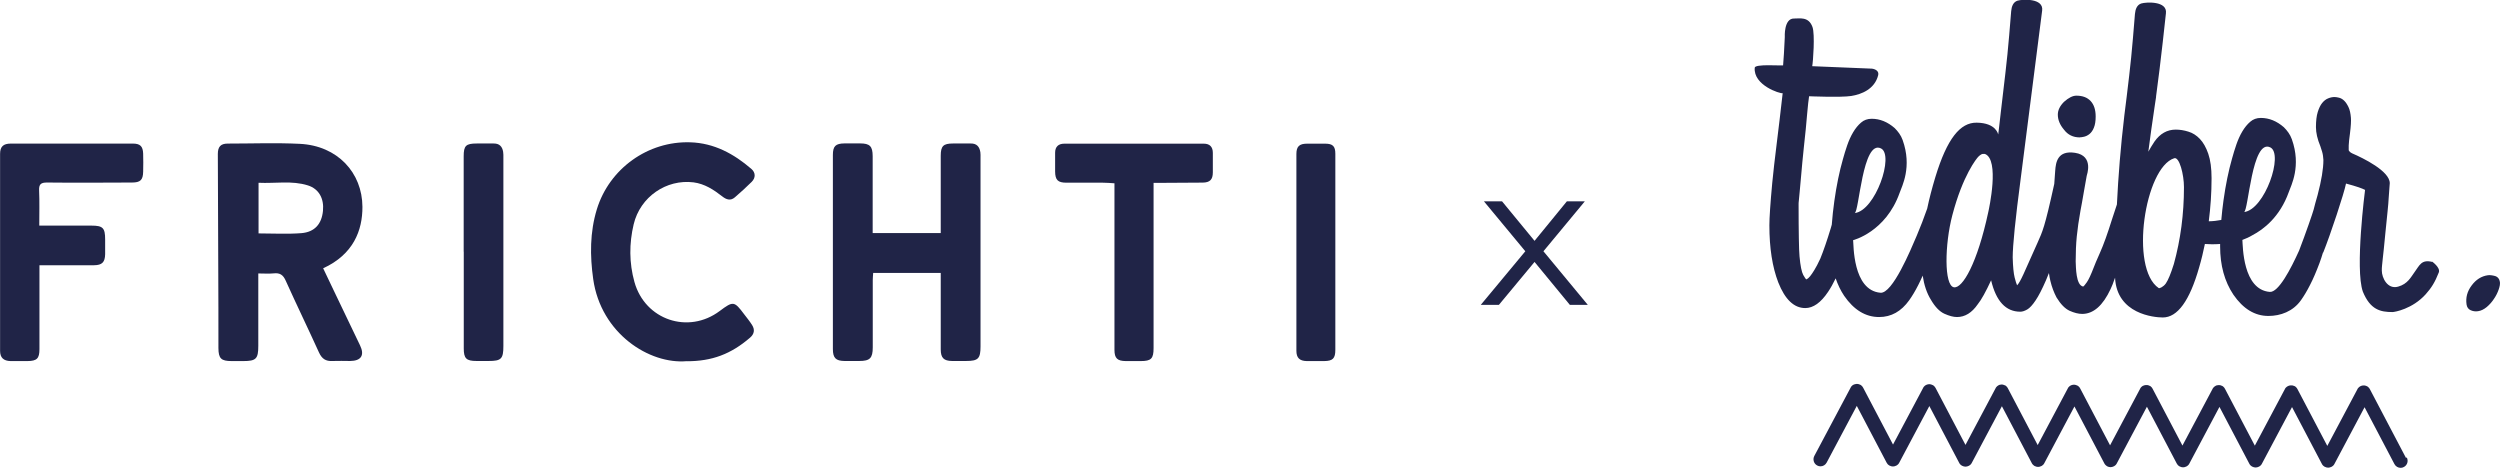 <?xml version="1.0" encoding="UTF-8"?><svg id="Calque_2" xmlns="http://www.w3.org/2000/svg" viewBox="0 0 295.3 55.3"><defs><style>.cls-1{fill:#202447;}</style></defs><g id="Calque_1-2"><g><path class="cls-1" d="m295.29,33.35c.03.2-.02.49-.15.86-.13.37-.31.74-.56,1.1-.24.37-.53.69-.85.96-.33.27-.67.44-1.03.49-.31.05-.61,0-.87-.12-.27-.12-.43-.35-.48-.67-.12-.81.08-1.56.6-2.25.52-.7,1.15-1.1,1.92-1.21.22-.03.5,0,.84.09.33.1.53.35.59.75Z"/><path class="cls-1" d="m284.19,54.08l-4.26-8.11s0,0,0,0c-.03-.05-.06-.09-.09-.14-.02-.02-.04-.04-.06-.06-.02-.02-.04-.04-.06-.06-.04-.04-.09-.07-.14-.09,0,0,0,0,0,0-.01,0-.03-.01-.04-.02-.04-.02-.07-.03-.11-.04-.03,0-.06-.01-.09-.02-.02,0-.04,0-.06-.01-.03,0-.07,0-.1,0-.02,0-.04,0-.06,0-.04,0-.07.01-.11.02-.02,0-.03,0-.05.01-.05.01-.1.03-.15.06,0,0,0,0,0,0,0,0,0,0,0,0-.05.03-.1.06-.14.09,0,0-.02.02-.03.03-.03.03-.06.06-.09.09-.04.04-.07.09-.09.14,0,0,0,0,0,0l-3.56,6.7-3.53-6.72s0,0,0,0c-.03-.05-.06-.09-.09-.14-.02-.03-.05-.05-.08-.08-.01-.01-.02-.03-.04-.04-.04-.04-.09-.07-.14-.09,0,0,0,0,0,0,0,0-.02,0-.02,0-.04-.02-.08-.04-.13-.05-.03,0-.05-.01-.08-.02-.03,0-.05-.01-.08-.01-.03,0-.06,0-.09,0-.02,0-.05,0-.07,0-.03,0-.06.01-.1.02-.02,0-.04,0-.06.01-.05.02-.1.04-.15.06,0,0,0,0,0,0h0s-.1.06-.14.09c0,0,0,0,0,0-.04.03-.07.07-.11.1-.04.04-.07.09-.09.14,0,0,0,0,0,0l-3.56,6.7-3.53-6.72s0,0,0,0c-.03-.05-.06-.09-.09-.14-.02-.02-.03-.03-.05-.05-.02-.02-.04-.04-.06-.06-.04-.04-.09-.07-.14-.09,0,0,0,0,0,0,0,0-.02,0-.03-.01-.04-.02-.08-.04-.12-.05-.03,0-.05-.01-.08-.02-.03,0-.05-.01-.08-.01-.03,0-.06,0-.09,0-.02,0-.05,0-.07,0-.03,0-.06.01-.09.02-.02,0-.04,0-.07.01-.05.01-.1.03-.14.06,0,0,0,0,0,0,0,0,0,0,0,0-.05.03-.1.06-.14.09-.01.01-.02.02-.04.04-.03.03-.05.05-.08.08-.04.04-.07.09-.09.14,0,0,0,0,0,0l-3.56,6.7-3.53-6.72s0,0,0,0c-.03-.05-.06-.09-.09-.14-.02-.02-.04-.04-.06-.06-.02-.02-.03-.04-.05-.05-.04-.04-.09-.07-.14-.09,0,0,0,0,0,0-.01,0-.02,0-.04-.01-.04-.02-.07-.03-.11-.05-.03,0-.06-.01-.09-.02-.02,0-.05-.01-.07-.01-.03,0-.06,0-.09,0-.02,0-.04,0-.07,0-.03,0-.07.01-.1.02-.02,0-.04,0-.06.01-.05.01-.09.03-.13.05,0,0-.01,0-.02,0,0,0,0,0,0,0-.05.03-.1.06-.14.09-.02.01-.03.03-.04.04-.02.02-.05.04-.07.07-.04.04-.07.09-.09.14,0,0,0,0,0,0l-3.56,6.7-3.53-6.72s0,0,0,0c-.03-.05-.06-.09-.09-.14-.02-.02-.03-.03-.05-.05-.02-.02-.04-.04-.06-.06-.04-.04-.09-.07-.14-.09,0,0,0,0,0,0-.01,0-.02,0-.03-.01-.04-.02-.08-.04-.12-.05-.03,0-.05-.01-.08-.02-.03,0-.05-.01-.08-.02-.03,0-.06,0-.08,0-.03,0-.05,0-.08,0-.03,0-.06.01-.09.02-.02,0-.05,0-.07.01-.05.02-.1.03-.15.06,0,0,0,0,0,0,0,0,0,0,0,0-.05.03-.1.06-.14.09,0,0,0,0,0,0-.04.03-.07.07-.11.11-.04.04-.07.09-.09.14,0,0,0,0,0,0l-3.56,6.7-3.53-6.72s0,0,0,0c-.03-.05-.06-.09-.09-.14-.02-.02-.03-.03-.05-.05-.02-.02-.04-.04-.06-.06-.04-.04-.09-.07-.14-.09,0,0,0,0,0,0,0,0-.02,0-.02,0-.04-.02-.08-.04-.12-.05-.03,0-.05-.01-.08-.02-.03,0-.05-.01-.08-.02-.03,0-.06,0-.08,0-.03,0-.05,0-.08,0-.03,0-.06.01-.09.02-.02,0-.05,0-.07.01-.05.01-.1.03-.14.06,0,0,0,0,0,0,0,0,0,0,0,0-.05.03-.1.06-.14.09,0,0,0,0-.01.01-.04.03-.07.06-.1.1-.04.04-.07.09-.09.14,0,0,0,0,0,0l-3.56,6.7-3.53-6.72s0,0,0,0c-.03-.05-.06-.09-.09-.14-.03-.03-.06-.06-.09-.09,0,0-.02-.02-.03-.03-.04-.04-.09-.07-.14-.09,0,0,0,0,0,0,0,0-.02,0-.03-.01-.04-.02-.08-.04-.12-.05-.02,0-.05-.01-.08-.02-.03,0-.05-.01-.08-.02-.03,0-.06,0-.08,0-.03,0-.05,0-.08,0-.03,0-.06.01-.09.02-.02,0-.05,0-.07.01-.04.01-.08.03-.12.05,0,0-.02,0-.03.01,0,0,0,0,0,0-.05.03-.09.06-.14.09-.02.02-.04.04-.05.05-.02.02-.04.04-.06.06-.04.04-.07.09-.09.14,0,0,0,0,0,0l-3.56,6.7-3.53-6.72s0,0,0,0c-.03-.05-.06-.09-.09-.14-.03-.03-.06-.06-.09-.09-.01,0-.02-.02-.03-.03-.04-.04-.09-.07-.14-.09,0,0,0,0,0,0,0,0-.02,0-.03-.01-.04-.02-.08-.04-.12-.05-.03,0-.06-.01-.09-.02-.02,0-.05-.01-.07-.01-.03,0-.06,0-.09,0-.02,0-.05,0-.07,0-.03,0-.06.01-.09.02-.02,0-.04,0-.07.01-.04.01-.08.03-.13.05,0,0-.02,0-.02,0,0,0,0,0,0,0-.05.03-.09.06-.14.09-.02.02-.03.03-.05.05-.02.02-.04.04-.06.06-.04.04-.07.09-.09.14,0,0,0,0,0,0l-4.3,8.09c-.21.4-.06.91.34,1.12.12.07.26.1.39.1.3,0,.58-.16.73-.44l3.56-6.7,3.53,6.72s0,0,0,0c.03.06.07.11.12.17.01.01.03.03.04.04.04.03.08.07.12.09.02.01.03.02.05.03,0,0,.01,0,.02.01.04.02.07.03.11.04.02,0,.05.02.07.03.07.02.14.03.21.03,0,0,0,0,0,0,0,0,0,0,0,0,.07,0,.14-.01.21-.03.02,0,.05-.02.07-.03.04-.01.07-.02.11-.04,0,0,.01,0,.02-.01.02,0,.03-.02.05-.03.04-.03.08-.06.12-.09.01-.01.03-.03.04-.04.05-.05.09-.11.12-.17,0,0,0,0,0,0l3.56-6.7,3.53,6.72s0,0,0,0c.03.06.07.12.12.17.01.01.03.03.04.04.04.03.08.07.12.09.02.01.03.02.05.03,0,0,.01,0,.02.01.04.02.07.03.11.04.02,0,.05.02.07.03.07.02.14.03.21.03,0,0,0,0,0,0,0,0,0,0,0,0,.07,0,.14-.01.21-.03.02,0,.04-.02.07-.03.04-.01.07-.02.11-.04,0,0,.01,0,.02-.01.02,0,.03-.02.05-.03.04-.03.08-.06.12-.09.01-.01.03-.03.04-.04.05-.05.09-.11.12-.17,0,0,0,0,0,0l3.56-6.7,3.53,6.72s0,0,0,0c.03.06.07.12.12.17.01.01.03.03.04.04.04.04.08.07.12.1.02,0,.03.02.05.03,0,0,.01,0,.02.01.04.02.07.03.11.04.02,0,.04.02.07.03.07.02.14.03.21.03,0,0,0,0,0,0,0,0,0,0,0,0,.07,0,.14-.01.21-.03.02,0,.05-.02.07-.03.04-.01.07-.02.11-.04,0,0,.01,0,.02-.01.02,0,.03-.02.05-.03.04-.03.08-.06.12-.09.01-.01.03-.03.04-.04.05-.05.09-.11.12-.17,0,0,0,0,0,0l3.56-6.7,3.53,6.72s0,0,0,0c.03.06.07.12.12.17.01.01.03.03.04.04.04.04.08.07.12.1.02,0,.03.02.04.03,0,0,.01,0,.02.01.04.02.07.03.11.04.02,0,.04.02.07.03.07.02.14.03.21.03,0,0,0,0,0,0,0,0,0,0,0,0,.07,0,.14-.01.21-.03.02,0,.05-.02.07-.03.04-.01.07-.02.11-.04,0,0,.01,0,.02-.01.02,0,.03-.02.05-.03.04-.03.08-.06.12-.09.01-.01.03-.03.04-.04.05-.05.09-.11.12-.17,0,0,0,0,0,0l3.56-6.7,3.53,6.72s0,0,0,0c.03.06.07.11.12.17.01.01.03.03.04.04.04.03.08.07.12.09.02.01.03.02.05.03,0,0,.01,0,.02.01.04.02.07.03.11.04.02,0,.05.02.07.03.07.02.14.03.21.03,0,0,0,0,0,0,0,0,0,0,0,0,.07,0,.14-.01.21-.03.02,0,.05-.02.07-.03.04-.01.07-.02.11-.04,0,0,.01,0,.02-.01.02,0,.03-.02.05-.03.04-.03.08-.06.12-.09.01-.01.03-.03.04-.04.05-.05.09-.11.12-.17,0,0,0,0,0,0l3.56-6.7,3.53,6.72s0,0,0,0c.03.06.07.12.12.17.01.01.03.03.04.04.04.03.08.07.12.09.02.01.03.02.05.03,0,0,.01,0,.02.01.04.02.07.03.11.04.02,0,.05.02.07.03.07.02.14.03.21.03,0,0,0,0,0,0,0,0,0,0,0,0,.07,0,.14-.01.21-.03.02,0,.05-.02.07-.03.04-.01.07-.02.11-.04,0,0,.01,0,.02-.01.02,0,.03-.02.05-.03.04-.03.08-.06.12-.09.01-.01.03-.03.04-.04.05-.05.09-.11.12-.17,0,0,0,0,0,0l3.56-6.7,3.53,6.72s0,0,0,0c.03.06.07.12.12.17.01.01.03.03.04.04.04.03.08.07.12.09.02.01.03.02.05.03,0,0,.01,0,.02.01.04.02.07.03.11.04.02,0,.05.02.07.03.07.02.14.03.21.03,0,0,0,0,0,0,0,0,0,0,0,0,.07,0,.14-.01.21-.03.02,0,.05-.02.07-.03.04-.01.07-.02.11-.04,0,0,.01,0,.02-.01.02,0,.03-.02.05-.03.04-.03.08-.06.12-.09.01-.01.03-.03.04-.04.05-.05.09-.11.12-.17,0,0,0,0,0,0l3.56-6.7,3.53,6.72c.15.28.44.44.73.44.13,0,.26-.03.38-.1.41-.21.56-.71.35-1.12Z"/><g><path class="cls-1" d="m287.27,30.93c-1.26-.3-1.47.41-2.06,1.21-.43.58-.8,1.4-1.95,1.72-1.25.35-1.92-1.05-1.92-1.89,0-.21,0-.42.03-.63.02-.21.04-.47.08-.78.03-.31.08-.71.13-1.2.05-.49.11-1.1.18-1.83.1-1.05.19-1.9.26-2.56.07-.66.11-1.18.13-1.57.02-.38.08-1.17.1-1.37.02-.19.03-.32.03-.39,0-1.43-3.13-2.96-4.43-3.52-.28-.12-.38-.3-.42-.37v-.58c0-.24.08-.93.15-1.42.11-.87.14-1.48.11-1.83-.04-.52-.13-.95-.29-1.28-.16-.33-.33-.58-.52-.76-.19-.18-.39-.29-.6-.34-.21-.05-.38-.08-.52-.08-.24,0-.5.05-.76.16-.26.1-.5.29-.71.55-.21.26-.38.62-.52,1.07-.14.45-.21,1.04-.21,1.78,0,.66.17,1.41.52,2.25.17.49.28.86.31,1.12.03.26.05.43.05.5,0,1.05-.23,2.42-.68,4.13-.21.73-.37,1.31-.47,1.73-.08.33-.95,2.85-1.72,4.85-.98,2.16-2.43,4.97-3.47,4.88-3.19-.27-3.17-5.4-3.23-6.14.41-.15.81-.33,1.19-.56h0c1.27-.66,3.23-2.12,4.29-5.09.28-.8,1.5-3.06.36-6.25-.2-.57-.56-1.03-.94-1.41-.84-.73-1.74-1.1-2.72-1.1-.49,0-.91.15-1.25.45-.35.3-.66.68-.94,1.15-.28.47-.51.99-.7,1.54-.19.56-.36,1.1-.5,1.62-.42,1.46-.76,3.12-1.02,4.97-.11.78-.19,1.55-.26,2.32-.46.09-.96.15-1.48.16.21-1.65.33-3.35.33-5.08,0-1.18-.13-2.15-.39-2.9-.26-.75-.59-1.33-.99-1.75-.4-.42-.85-.71-1.36-.86-.51-.16-1-.24-1.49-.24-1.01,0-1.85.47-2.51,1.41-.28.42-.52.82-.73,1.2.21-1.64.47-3.5.78-5.57.05-.3.09-.61.14-.92,0,0,0,0-.01,0,.56-4.06,1.17-9.86,1.17-9.86.19-1.47-2.31-1.34-2.91-1.16-.51.16-.7.68-.75,1.24-.05.56-.35,4.62-.68,7.29-.09.74-.2,1.63-.3,2.52h0c-.09.71-.18,1.42-.27,2.16-.44,3.71-.72,7.22-.88,10.53-.23.68-.43,1.27-.58,1.76-.52,1.67-.99,2.98-1.41,3.92-.42.94-.66,1.52-.73,1.72-.35.91-.63,1.51-.84,1.8-.21.3-.35.46-.42.5-.21-.04-.37-.18-.5-.42-.12-.24-.21-.53-.26-.86-.05-.33-.09-.65-.1-.97-.02-.31-.03-.56-.03-.73,0-1.05.04-2.03.13-2.95.09-.92.24-1.94.44-3.06.17-.8.66-3.8.73-4.08,0-.07.9-2.38-1.38-2.73-2.05-.31-2.27,1.1-2.34,2.13-.03.42-.07.95-.11,1.54-1.15,5.24-1.38,5.6-1.98,6.96-.77,1.74-1.32,2.97-1.65,3.69-.33.72-.58,1.16-.76,1.33-.07-.14-.17-.44-.29-.92-.12-.47-.2-1.26-.23-2.38,0-1.39.31-4.48.94-9.26.42-3.24,2.54-19.9,2.54-19.9.19-1.47-2.31-1.34-2.91-1.16-.51.16-.7.68-.75,1.24-.05.56-.35,4.62-.68,7.29-.33,2.67-.84,7.3-.85,7.27-.02-.03-.24-1.36-2.54-1.39-1.95-.03-3.5,1.87-4.89,6.44-.4,1.33-.72,2.56-.96,3.71-.39,1.11-.8,2.18-1.23,3.19-.73,1.71-2.87,6.87-4.29,6.75-3.31-.28-3.16-5.77-3.23-6.21,0,0,3.85-.96,5.49-5.58.28-.8,1.5-3.06.36-6.25-.2-.57-.56-1.03-.94-1.41-.84-.73-1.74-1.1-2.72-1.1-.49,0-.91.15-1.25.45-.35.3-.66.68-.94,1.15-.28.47-.51.99-.7,1.54-.19.56-.36,1.1-.5,1.62-.42,1.46-.76,3.12-1.02,4.97-.13.93-.23,1.86-.3,2.78-.04.14-.08.29-.12.42-.44,1.45-.85,2.64-1.23,3.58-.28.59-.51,1.05-.71,1.36-.19.31-.36.56-.5.73-.14.17-.28.3-.42.37-.07,0-.2-.17-.39-.52-.19-.35-.34-1.08-.44-2.2-.04-.38-.06-1.09-.08-2.12-.02-1.03-.03-2.38-.03-4.05,0-.07,0-.21.03-.42.02-.21.05-.56.1-1.05.05-.49.11-1.15.18-1.99.07-.84.17-1.92.31-3.24.17-1.57.31-2.88.39-3.95.09-1.06.16-1.6.23-2.09,0,0,3.73.16,4.97-.03,1.22-.19,2.78-.81,3.19-2.45.11-.44-.24-.71-.73-.78-.84-.03-6.82-.29-7.06-.29.1-.49.34-3.77.03-4.63-.46-1.28-1.54-.98-2.17-1-1.23-.03-1.1,2.2-1.1,2.2-.04.73-.07,1.38-.1,1.93-.04.56-.07,1.03-.1,1.41-.31.04-3.32-.19-3.35.27-.18,2.07,2.99,3.09,3.3,3.01-.49,4.43-1,8.1-1.23,10.58-.23,2.48-.34,4.15-.34,5.02,0,2.68.35,4.93,1.05,6.75.8,2.02,1.86,3.03,3.19,3.03.94,0,1.84-.64,2.69-1.91.3-.44.6-.98.9-1.6.25.74.58,1.43,1,2.06,1.15,1.67,2.53,2.51,4.13,2.51,1.43,0,2.61-.66,3.56-1.99.35-.49.71-1.09,1.07-1.8.17-.33.34-.7.52-1.1.16,1.1.48,2.06.97,2.85.49.84,1.02,1.39,1.59,1.65.58.26,1.07.39,1.49.39.94,0,1.76-.5,2.46-1.52.42-.52.94-1.46,1.57-2.82.59,2.48,1.74,3.71,3.45,3.71.24,0,.51-.09.81-.26.3-.17.63-.53.99-1.07.37-.54.77-1.33,1.23-2.38.11-.26.23-.55.35-.86.04.33.1.64.17.93.17.72.42,1.37.73,1.96.49.8,1,1.32,1.54,1.57.54.24,1.04.37,1.49.37,1.32,0,2.44-.98,3.35-2.93.14-.28.32-.73.53-1.35.2,4.3,4.62,4.7,5.64,4.7,1.74,0,3.17-1.97,4.29-5.91.27-.91.49-1.84.68-2.77.5.04,1.12.05,1.8,0,0,.1,0,.2,0,.29,0,2.23.52,4.13,1.57,5.7,1.15,1.67,2.53,2.51,4.13,2.51,1.43,0,2.91-.53,3.85-1.86.35-.49.71-1.09,1.07-1.8.37-.71.74-1.58,1.12-2.59.15-.4.28-.81.41-1.24h.03c.87-2.17,2.48-7.04,2.69-8.15,1.33.36,1.9.57,2.25.75,0,0-1.21,9.34-.26,12.02.88,2.14,2.07,2.41,3.5,2.41.24,0,2.35-.35,3.93-2.11.67-.75,1.09-1.42,1.54-2.57.22-.57-.79-1.28-.79-1.28Zm-65.09-13.4c1.59.78-.65,7.36-3.11,7.64.53-.06.92-8.72,3.11-7.64Zm12.68,7.5c-1.3,6.08-3.06,9.11-4.08,8.9-1.15-.24-1.08-5.04-.17-8.51,1.23-4.7,2.87-6.72,3.09-6.93.22-.21.4-.31.52-.31s.2-.01.23,0c1.78.65.48,6.54.41,6.85Zm21.91,6.17c-.35,1.12-.66,1.87-.94,2.28-.28.4-.75.61-.84.55-3.46-2.33-1.65-14.23,1.83-15.34.61-.19,1.15,1.92,1.15,3.42,0,3.17-.4,6.2-1.2,9.1Zm11.4-13.79c1.59.78-.65,7.36-3.11,7.64.53-.06.92-8.72,3.11-7.64Z"/><path class="cls-1" d="m245.67,16.22c.12,0,.29-.02.5-.07.21-.05.43-.15.64-.32.21-.17.39-.42.52-.75.14-.33.21-.78.21-1.32,0-.79-.2-1.4-.59-1.82-.4-.43-.96-.64-1.69-.64-.43,0-.91.24-1.46.73-.49.49-.73.99-.73,1.51,0,.61.24,1.2.73,1.78.46.61,1.08.91,1.87.91Z"/></g></g><path class="cls-1" d="m185.08,23.78h2.12l-4.89,5.9,5.24,6.33h-2.12l-4.17-5.07-4.21,5.07h-2.14l5.26-6.33-4.89-5.9h2.14l3.84,4.67,3.82-4.67Z"/><g><path class="cls-1" d="m30.51,32.32c0,2.92,0,5.72,0,8.53,0,1.54-.26,1.8-1.79,1.8-.45,0-.9,0-1.35,0-1.25,0-1.56-.3-1.57-1.53,0-3.2,0-6.4-.02-9.6-.01-4.44-.03-8.89-.05-13.33,0-.85.33-1.23,1.17-1.23,2.84,0,5.68-.11,8.51.03,4.47.22,7.38,3.42,7.4,7.44.01,2.78-1.06,5.62-4.64,7.26.45.94.9,1.89,1.35,2.83,1,2.09,2.01,4.19,3.01,6.28.56,1.16.13,1.83-1.18,1.84-.69,0-1.38-.03-2.07,0-.8.05-1.26-.26-1.6-1-1.29-2.84-2.65-5.64-3.93-8.48-.31-.7-.69-.95-1.42-.87-.57.06-1.16.01-1.84.01Zm.03-4.75c1.74,0,3.4.1,5.06-.03,1.58-.13,2.4-1.09,2.55-2.64.14-1.45-.48-2.59-1.78-3-1.9-.6-3.86-.21-5.83-.31v5.98Z"/><path class="cls-1" d="m111.13,32.24h-7.99c-.02.3-.05.58-.05.85,0,2.65,0,5.29,0,7.94,0,1.28-.34,1.61-1.59,1.61-.58,0-1.17,0-1.75,0-1.02-.01-1.37-.36-1.37-1.4,0-5.45,0-10.9,0-16.35,0-2.2,0-4.39,0-6.59,0-1.04.32-1.35,1.38-1.36.61,0,1.22,0,1.83,0,1.15,0,1.49.33,1.49,1.52,0,2.51,0,5.03,0,7.54,0,.49,0,.99,0,1.53h8.04v-.88c0-2.75,0-5.5,0-8.25,0-1.15.3-1.45,1.45-1.45.69,0,1.38.01,2.07,0,.72-.02,1.06.37,1.16,1.03.03.21.02.42.02.63,0,7.43,0,14.87,0,22.3,0,1.45-.27,1.73-1.7,1.73-.56,0-1.11,0-1.67,0-.97-.01-1.33-.37-1.33-1.36,0-2.7,0-5.4,0-8.09,0-.29,0-.57,0-.95Z"/><path class="cls-1" d="m81.14,42.66c-4.43.4-10.16-3.26-11.07-9.69-.39-2.76-.4-5.54.43-8.25,1.47-4.8,6.04-8.08,11.05-7.91,2.81.09,5.13,1.36,7.2,3.14.51.44.52,1.05.04,1.53-.64.64-1.31,1.24-1.99,1.83-.52.45-1.02.26-1.5-.12-1.01-.79-2.07-1.48-3.38-1.65-3.22-.4-6.3,1.72-7.07,4.95-.54,2.27-.54,4.56.09,6.82,1.25,4.48,6.37,6.21,10.08,3.42,1.59-1.19,1.71-1.17,2.88.39.32.42.66.83.94,1.28.34.54.26,1.05-.24,1.48-2.26,1.95-4.5,2.79-7.47,2.79Z"/><path class="cls-1" d="m4.65,26.65c2.13,0,4.15,0,6.16,0,1.34,0,1.61.27,1.61,1.63,0,.58.01,1.16,0,1.75-.02.94-.36,1.29-1.31,1.3-1.83.02-3.66,0-5.49,0-.29,0-.57,0-.96,0v1.02c0,2.96,0,5.93,0,8.89,0,1.11-.3,1.4-1.42,1.41-.66,0-1.33.01-1.99,0-.83-.02-1.24-.4-1.24-1.21,0-7.75,0-15.5,0-23.26,0-.87.38-1.22,1.28-1.22,4.8,0,9.6,0,14.4,0,.87,0,1.19.32,1.22,1.19.02.71.02,1.43,0,2.14-.02.97-.33,1.27-1.32,1.27-3.34.01-6.68.04-10.03,0-.72,0-.97.19-.94.93.06,1.34.02,2.69.02,4.15Z"/><path class="cls-1" d="m136.26,21.59v1.03c0,6.16,0,12.32,0,18.49,0,1.26-.28,1.54-1.53,1.54-.58,0-1.17,0-1.75,0-1-.01-1.34-.33-1.34-1.32,0-3.09,0-6.19,0-9.28,0-3.15,0-6.29,0-9.44v-.96c-.49-.03-.93-.07-1.37-.07-1.43,0-2.86,0-4.3,0-1.02,0-1.33-.32-1.34-1.32,0-.74,0-1.48,0-2.22,0-.71.39-1.07,1.09-1.07,5.49,0,10.98,0,16.47,0,.7,0,1.07.37,1.07,1.09,0,.77,0,1.53,0,2.3,0,.85-.34,1.2-1.2,1.21-1.62.02-3.23.02-4.85.03-.28,0-.57,0-.94,0Z"/><path class="cls-1" d="m54.77,29.73c0-3.76,0-7.52,0-11.27,0-1.25.26-1.51,1.55-1.51.66,0,1.33.01,1.99,0,.68-.01,1.02.36,1.12.98.04.23.03.47.03.71,0,7.41,0,14.82,0,22.23,0,1.52-.25,1.77-1.74,1.77-.48,0-.96,0-1.43,0-1.21,0-1.51-.3-1.51-1.48,0-3.81,0-7.62,0-11.43Z"/><path class="cls-1" d="m157.73,29.73c0,3.86,0,7.72,0,11.59,0,1.02-.3,1.32-1.32,1.33-.69,0-1.38.01-2.07,0-.84-.02-1.21-.39-1.21-1.21,0-7.75,0-15.5,0-23.25,0-.89.35-1.22,1.26-1.22.72,0,1.43,0,2.15,0,.89,0,1.19.31,1.19,1.19,0,3.86,0,7.72,0,11.59Z"/></g></g></svg>